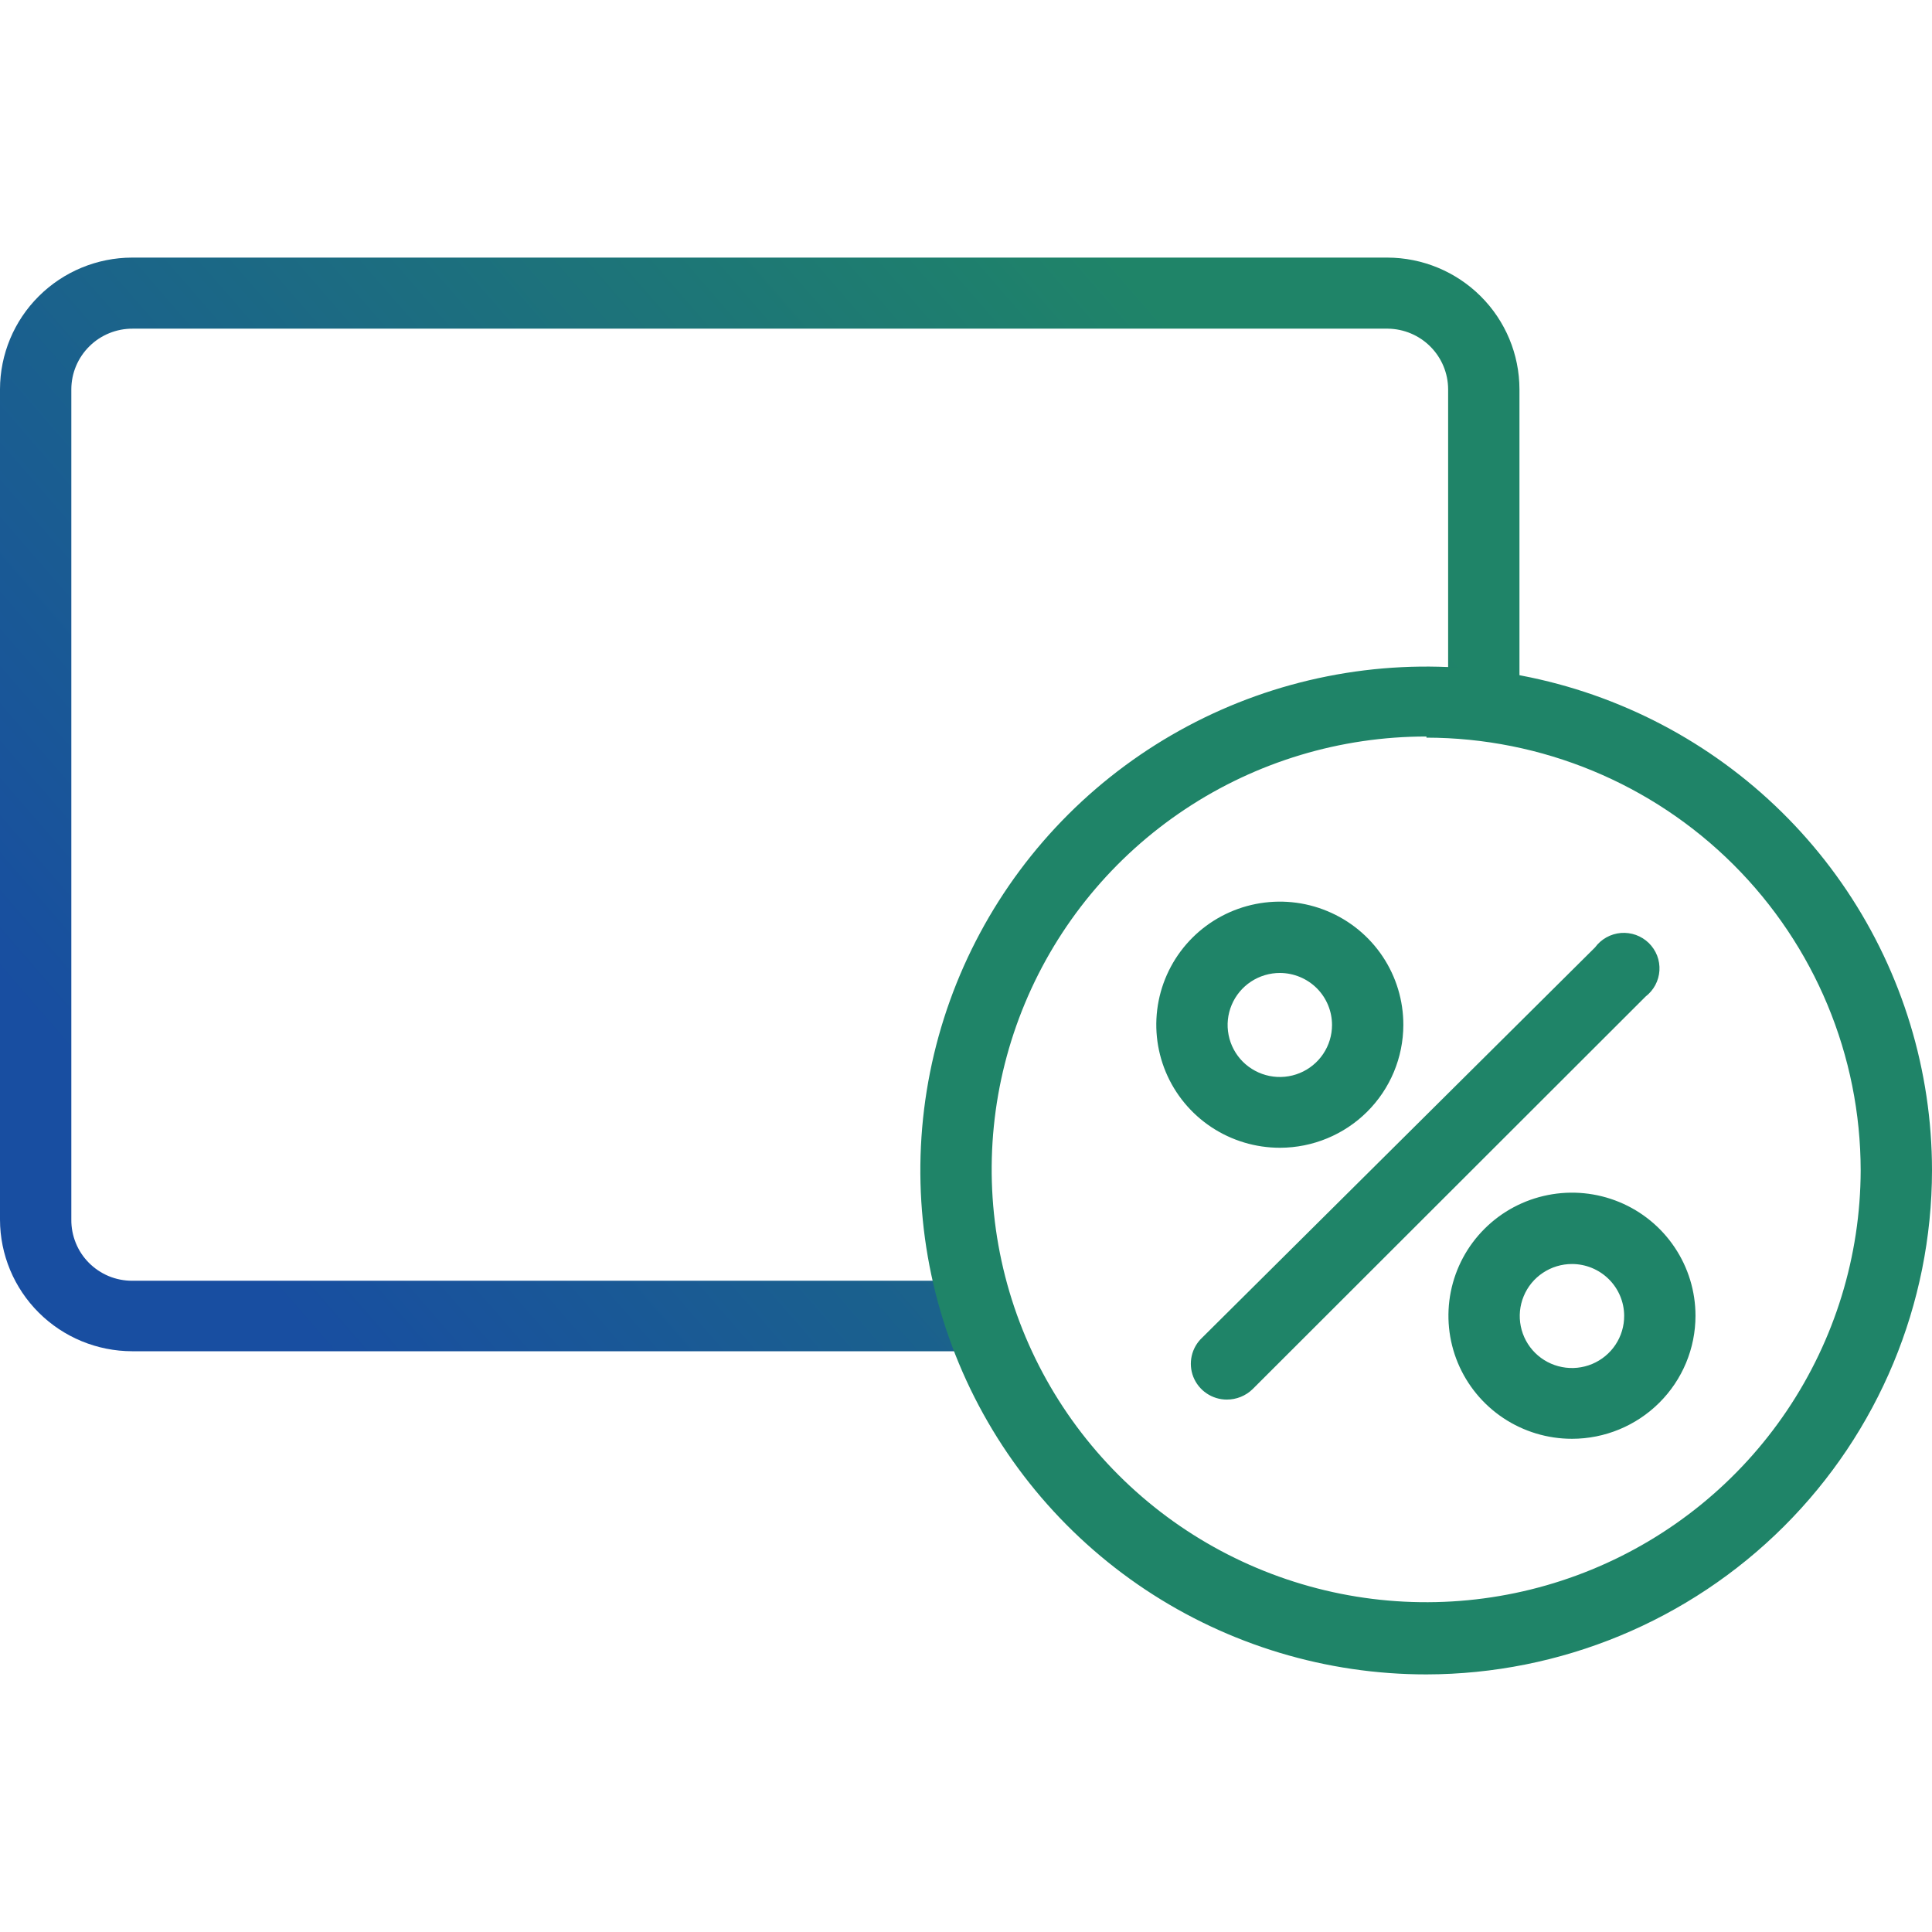 <svg width="60" height="60" viewBox="0 0 60 60" fill="none" xmlns="http://www.w3.org/2000/svg">
<path d="M30.408 41.964H4.102C3.015 41.962 1.973 41.531 1.204 40.765C0.435 39.999 0.002 38.961 0 37.878L0 12.087C0.002 11.004 0.435 9.965 1.204 9.2C1.973 8.434 3.015 8.002 4.102 8H43.086C44.173 8.002 45.215 8.434 45.984 9.2C46.753 9.965 47.186 11.004 47.188 12.087V21.24C47.188 21.532 47.072 21.813 46.864 22.02C46.656 22.227 46.375 22.343 46.081 22.343C45.787 22.343 45.505 22.227 45.298 22.02C45.09 21.813 44.973 21.532 44.973 21.24V12.087C44.971 11.592 44.774 11.118 44.424 10.766C44.075 10.414 43.601 10.214 43.104 10.207H4.12C3.871 10.206 3.624 10.253 3.394 10.347C3.163 10.441 2.953 10.579 2.777 10.754C2.6 10.928 2.459 11.136 2.363 11.364C2.266 11.593 2.216 11.839 2.215 12.087V37.878C2.213 38.126 2.26 38.372 2.354 38.602C2.447 38.833 2.586 39.042 2.761 39.218C2.937 39.395 3.146 39.535 3.376 39.631C3.606 39.726 3.853 39.775 4.102 39.775H30.408C30.701 39.775 30.983 39.892 31.191 40.099C31.398 40.305 31.515 40.586 31.515 40.879C31.515 41.171 31.398 41.452 31.191 41.659C30.983 41.866 30.701 41.982 30.408 41.982V41.964Z" fill="url(#paint0_linear_1461_3748)"/>
<path fill-rule="evenodd" clip-rule="evenodd" d="M35.57 49.367C38.155 51.085 41.193 52.002 44.3 52C48.463 51.993 52.454 50.342 55.397 47.408C58.34 44.475 59.995 40.498 60 36.351C60 33.255 59.078 30.229 57.352 27.655C55.626 25.082 53.172 23.076 50.301 21.892C47.43 20.707 44.271 20.398 41.223 21.003C38.176 21.607 35.377 23.099 33.18 25.288C30.984 27.477 29.488 30.267 28.883 33.303C28.278 36.339 28.59 39.486 29.781 42.346C30.971 45.205 32.986 47.648 35.57 49.367ZM36.805 25.131C39.024 23.657 41.632 22.871 44.3 22.873V22.908C47.877 22.913 51.305 24.331 53.833 26.851C56.361 29.371 57.783 32.788 57.785 36.351C57.778 39.008 56.98 41.604 55.493 43.81C54.006 46.017 51.895 47.734 49.428 48.746C46.962 49.758 44.249 50.018 41.634 49.495C39.018 48.971 36.617 47.688 34.734 45.805C32.851 43.923 31.57 41.527 31.053 38.919C30.536 36.312 30.807 33.611 31.831 31.157C32.854 28.703 34.585 26.606 36.805 25.131ZM37.471 43.272C37.656 43.397 37.874 43.465 38.098 43.465C38.4 43.466 38.689 43.349 38.904 43.138L51.105 30.949C51.23 30.852 51.334 30.73 51.408 30.591C51.482 30.451 51.526 30.297 51.535 30.14C51.544 29.982 51.52 29.824 51.463 29.676C51.405 29.529 51.317 29.396 51.204 29.285C51.09 29.175 50.954 29.09 50.805 29.036C50.656 28.983 50.497 28.962 50.339 28.974C50.181 28.988 50.027 29.034 49.889 29.111C49.75 29.189 49.63 29.294 49.536 29.422L37.336 41.541C37.173 41.693 37.059 41.891 37.01 42.108C36.961 42.326 36.978 42.553 37.06 42.761C37.143 42.968 37.285 43.146 37.471 43.272ZM48.819 44.683C48.06 44.683 47.318 44.459 46.687 44.039C46.056 43.619 45.565 43.022 45.274 42.324C44.984 41.625 44.908 40.857 45.056 40.115C45.204 39.374 45.569 38.693 46.106 38.159C46.642 37.624 47.326 37.26 48.07 37.113C48.814 36.965 49.586 37.041 50.287 37.33C50.988 37.619 51.587 38.109 52.008 38.738C52.43 39.366 52.655 40.105 52.655 40.861C52.655 41.875 52.251 42.847 51.531 43.563C50.812 44.28 49.836 44.683 48.819 44.683ZM48.819 39.255C48.498 39.255 48.184 39.35 47.917 39.528C47.65 39.705 47.442 39.958 47.32 40.254C47.197 40.549 47.166 40.875 47.229 41.188C47.292 41.502 47.448 41.79 47.675 42.015C47.903 42.241 48.193 42.394 48.508 42.455C48.823 42.517 49.149 42.483 49.445 42.36C49.741 42.236 49.994 42.028 50.171 41.761C50.348 41.494 50.442 41.181 50.44 40.861C50.438 40.434 50.266 40.026 49.962 39.725C49.658 39.424 49.247 39.255 48.819 39.255ZM37.62 35.004C38.252 35.423 38.995 35.646 39.755 35.645C40.769 35.642 41.742 35.24 42.459 34.525C43.176 33.811 43.58 32.842 43.582 31.831C43.584 31.075 43.36 30.335 42.94 29.705C42.519 29.075 41.92 28.584 41.218 28.294C40.517 28.003 39.745 27.927 39 28.074C38.255 28.221 37.57 28.585 37.033 29.12C36.496 29.655 36.131 30.337 35.983 31.079C35.835 31.822 35.912 32.591 36.203 33.289C36.495 33.988 36.988 34.585 37.62 35.004ZM38.852 30.484C39.12 30.308 39.434 30.215 39.755 30.216C40.183 30.219 40.593 30.39 40.896 30.692C41.198 30.995 41.367 31.405 41.367 31.831C41.367 32.151 41.272 32.464 41.093 32.73C40.915 32.996 40.661 33.203 40.364 33.325C40.068 33.447 39.741 33.478 39.426 33.415C39.112 33.352 38.823 33.197 38.596 32.971C38.37 32.744 38.216 32.455 38.155 32.141C38.093 31.827 38.127 31.502 38.251 31.207C38.375 30.912 38.584 30.661 38.852 30.484Z" fill="#1F8468"/>
<defs>
<linearGradient id="paint0_linear_1461_3748" x1="5.487" y1="36.845" x2="36.823" y2="9.649" gradientUnits="userSpaceOnUse">
<stop stop-color="#184EA1"/>
<stop offset="0.988" stop-color="#1F8468"/>
</linearGradient>
</defs>
</svg>
